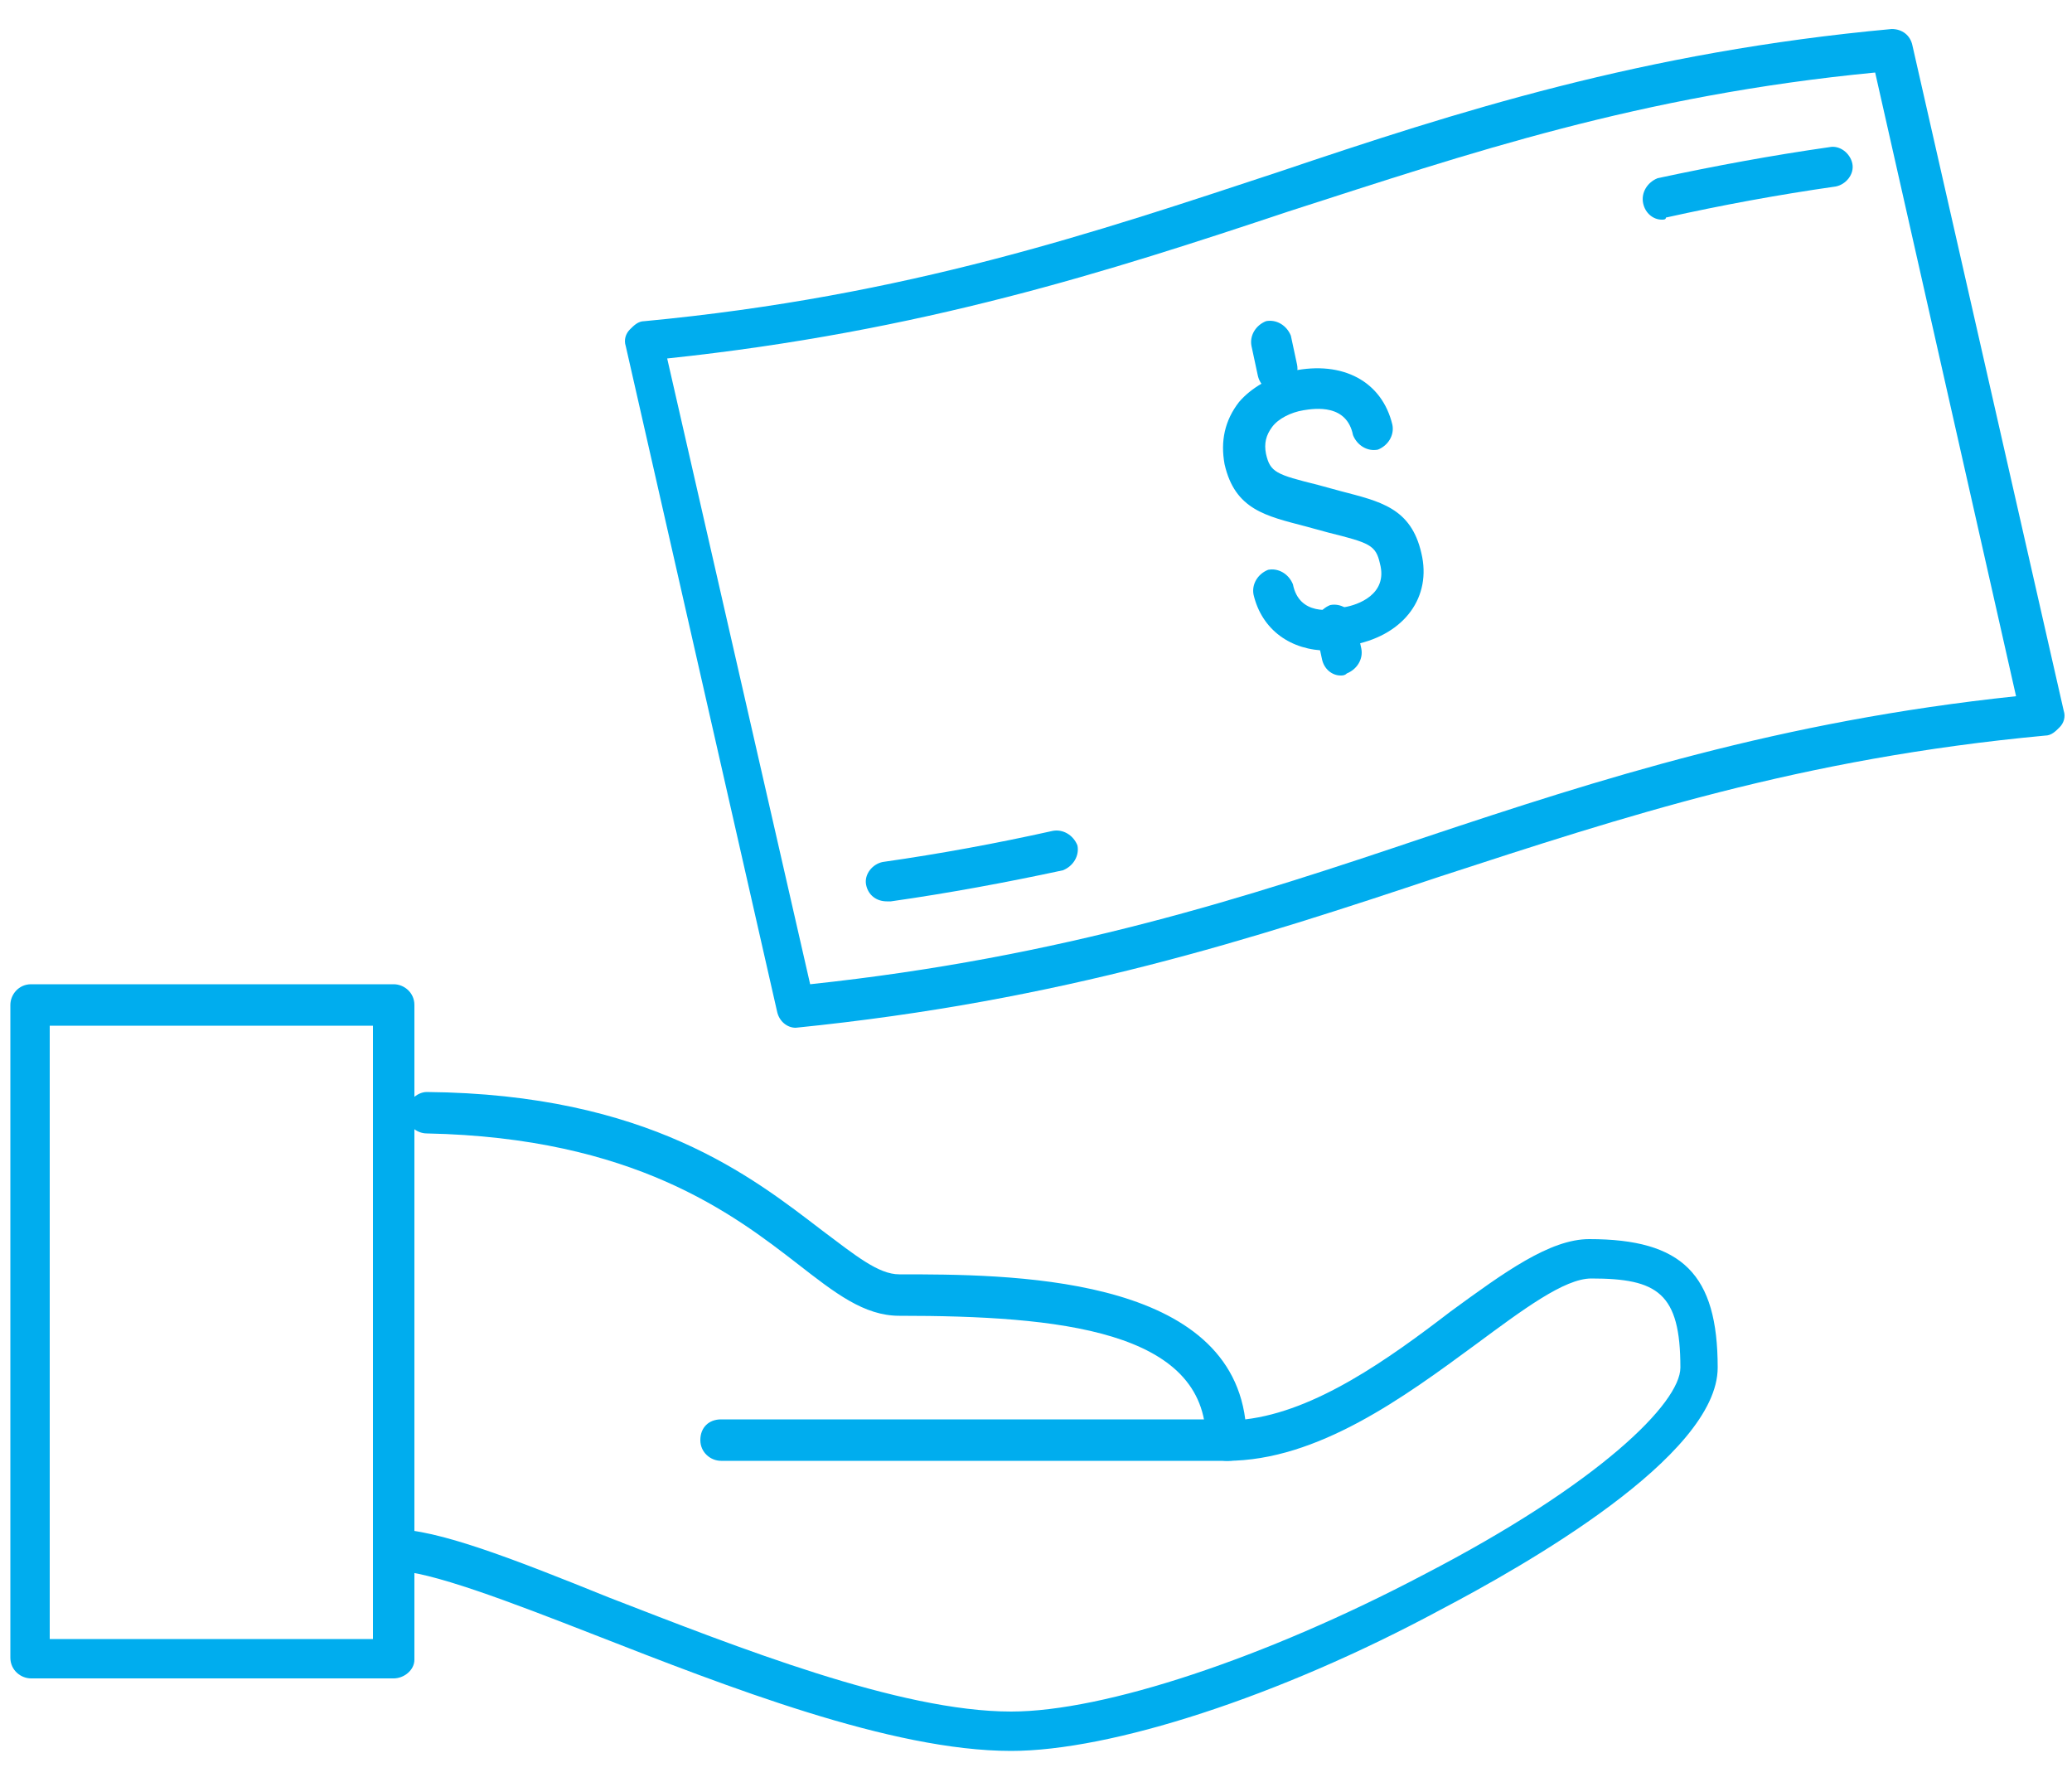 <?xml version="1.0" encoding="utf-8"?>
<!-- Generator: Adobe Illustrator 18.0.0, SVG Export Plug-In . SVG Version: 6.00 Build 0)  -->
<!DOCTYPE svg PUBLIC "-//W3C//DTD SVG 1.1//EN" "http://www.w3.org/Graphics/SVG/1.1/DTD/svg11.dtd">
<svg version="1.1" id="圖層_1" xmlns="http://www.w3.org/2000/svg" xmlns:xlink="http://www.w3.org/1999/xlink" x="0px" y="0px"
	 viewBox="0 0 100 86" enable-background="new 0 0 100 86" xml:space="preserve">
<g>
	<g>
		<g>
			<g>
				<g>
					<g>
						<path fill="#00ADEE" d="M19,81H1.5c-0.5,0-1-0.4-1-1V48.5c0-0.5,0.4-1,1-1H19c0.5,0,1,0.4,1,1v31.6C20,80.6,19.5,81,19,81z
							 M2.4,79.1H18V49.5H2.4V79.1z"/>
					</g>
					<g>
						<path fill="#00ADEE" d="M48.8,84.5c-5.8,0-13.7-3.1-20.1-5.6c-4.1-1.6-8-3.1-9.7-3.1c-0.5,0-1-0.4-1-1s0.4-1,1-1
							c2.1,0,5.7,1.4,10.4,3.3c6.2,2.4,14,5.5,19.4,5.5c4.5,0,12.3-2.6,19.9-6.6c8.5-4.4,12.4-8.3,12.4-10c0-3.6-1.1-4.3-4.3-4.3
							c-1.3,0-3.3,1.5-5.6,3.2c-3.4,2.5-7.6,5.6-12,5.6c-0.5,0-1-0.4-1-1c0-5.3-7.1-6-14.8-6c-1.7,0-3.1-1.1-4.9-2.5
							c-3.1-2.4-7.9-6.1-17.9-6.3c-0.5,0-1-0.4-1-1c0-0.5,0.5-1,1-1c10.7,0.1,15.7,4.1,19.1,6.7c1.6,1.2,2.7,2.1,3.7,2.1
							c5.2,0,15.8,0,16.7,7c3.4-0.4,6.9-2.9,9.9-5.2c2.6-1.9,4.8-3.5,6.7-3.5c4.5,0,6.2,1.7,6.2,6.2c0,4.3-9.4,9.6-13.4,11.7
							C61.7,81.9,53.6,84.5,48.8,84.5z"/>
					</g>
					<g>
						<path fill="#00ADEE" d="M59.3,70.5H34.8c-0.5,0-1-0.4-1-1s0.4-1,1-1h24.5c0.5,0,1,0.4,1,1S59.9,70.5,59.3,70.5z"/>
					</g>
				</g>
				<g>
					<g>
						<g>
							<path fill="#00ADEE" d="M38.4,49.6c-0.4,0-0.8-0.3-0.9-0.8l-7.3-32.1c-0.1-0.3,0-0.6,0.2-0.8c0.2-0.2,0.4-0.4,0.7-0.4
								c12.7-1.2,21.8-4.3,30.6-7.2c8.6-2.9,17.6-5.8,29.6-6.9c0.5,0,0.9,0.3,1,0.8l7.3,32.1c0.1,0.3,0,0.6-0.2,0.8
								c-0.2,0.2-0.4,0.4-0.7,0.4c-11.8,1.1-20.3,3.9-29.2,6.8C60.5,45.3,51.3,48.3,38.4,49.6C38.4,49.6,38.4,49.6,38.4,49.6z
								 M32.2,17.3l6.9,30.2c12.2-1.3,21.1-4.2,29.7-7.1c8.4-2.8,17.1-5.6,28.5-6.8L90.5,3.5c-11.4,1.1-19.6,3.9-28.3,6.7
								C53.5,13.1,44.5,16,32.2,17.3z"/>
						</g>
						<g>
							<path fill="#00ADEE" d="M42.8,43.5c-0.5,0-0.9-0.3-1-0.8c-0.1-0.5,0.3-1,0.8-1.1c2.8-0.4,5.5-0.9,8.2-1.5
								c0.5-0.1,1,0.2,1.2,0.7c0.1,0.5-0.2,1-0.7,1.2c-2.8,0.6-5.5,1.1-8.3,1.5C42.9,43.5,42.9,43.5,42.8,43.5z"/>
						</g>
						<g>
							<path fill="#00ADEE" d="M80.2,10.6c-0.4,0-0.8-0.3-0.9-0.8c-0.1-0.5,0.2-1,0.7-1.2c2.8-0.6,5.5-1.1,8.3-1.5
								c0.5-0.1,1,0.3,1.1,0.8c0.1,0.5-0.3,1-0.8,1.1c-2.8,0.4-5.5,0.9-8.2,1.5C80.4,10.6,80.3,10.6,80.2,10.6z"/>
						</g>
					</g>
					<g>
						<path fill="#00ADEE" d="M64.1,31.4c-1.8,0-3.2-1-3.6-2.7c-0.1-0.5,0.2-1,0.7-1.2c0.5-0.1,1,0.2,1.2,0.7
							c0.3,1.5,1.8,1.3,2.5,1.1c0.6-0.1,2.1-0.6,1.7-2.1c-0.2-0.9-0.5-1-2.5-1.5l-1.1-0.3c-1.9-0.5-3.4-0.8-3.9-3
							c-0.2-1.1,0-2.1,0.7-3c0.6-0.7,1.5-1.2,2.6-1.5c2.4-0.5,4.3,0.5,4.8,2.6c0.1,0.5-0.2,1-0.7,1.2c-0.5,0.1-1-0.2-1.2-0.7
							c-0.3-1.5-1.8-1.3-2.4-1.2c-0.6,0.1-1.2,0.4-1.5,0.8c-0.3,0.4-0.4,0.8-0.3,1.3c0.2,0.9,0.5,1,2.5,1.5l1.1,0.3
							c1.9,0.5,3.4,0.8,3.9,3c0.5,2.1-0.8,3.9-3.2,4.4C64.9,31.3,64.5,31.4,64.1,31.4z"/>
					</g>
					<g>
						<g>
							<path fill="#00ADEE" d="M61.6,18.9c-0.4,0-0.8-0.3-0.9-0.8l-0.3-1.4c-0.1-0.5,0.2-1,0.7-1.2c0.5-0.1,1,0.2,1.2,0.7l0.3,1.4
								c0.1,0.5-0.2,1-0.7,1.2C61.8,18.9,61.7,18.9,61.6,18.9z"/>
						</g>
						<g>
							<path fill="#00ADEE" d="M64.7,32.6c-0.4,0-0.8-0.3-0.9-0.8l-0.3-1.4c-0.1-0.5,0.2-1,0.7-1.2c0.5-0.1,1,0.2,1.2,0.7l0.3,1.4
								c0.1,0.5-0.2,1-0.7,1.2C64.9,32.6,64.8,32.6,64.7,32.6z"/>
						</g>
					</g>
				</g>
			</g>
		</g>
	</g>
</g>
</svg>
